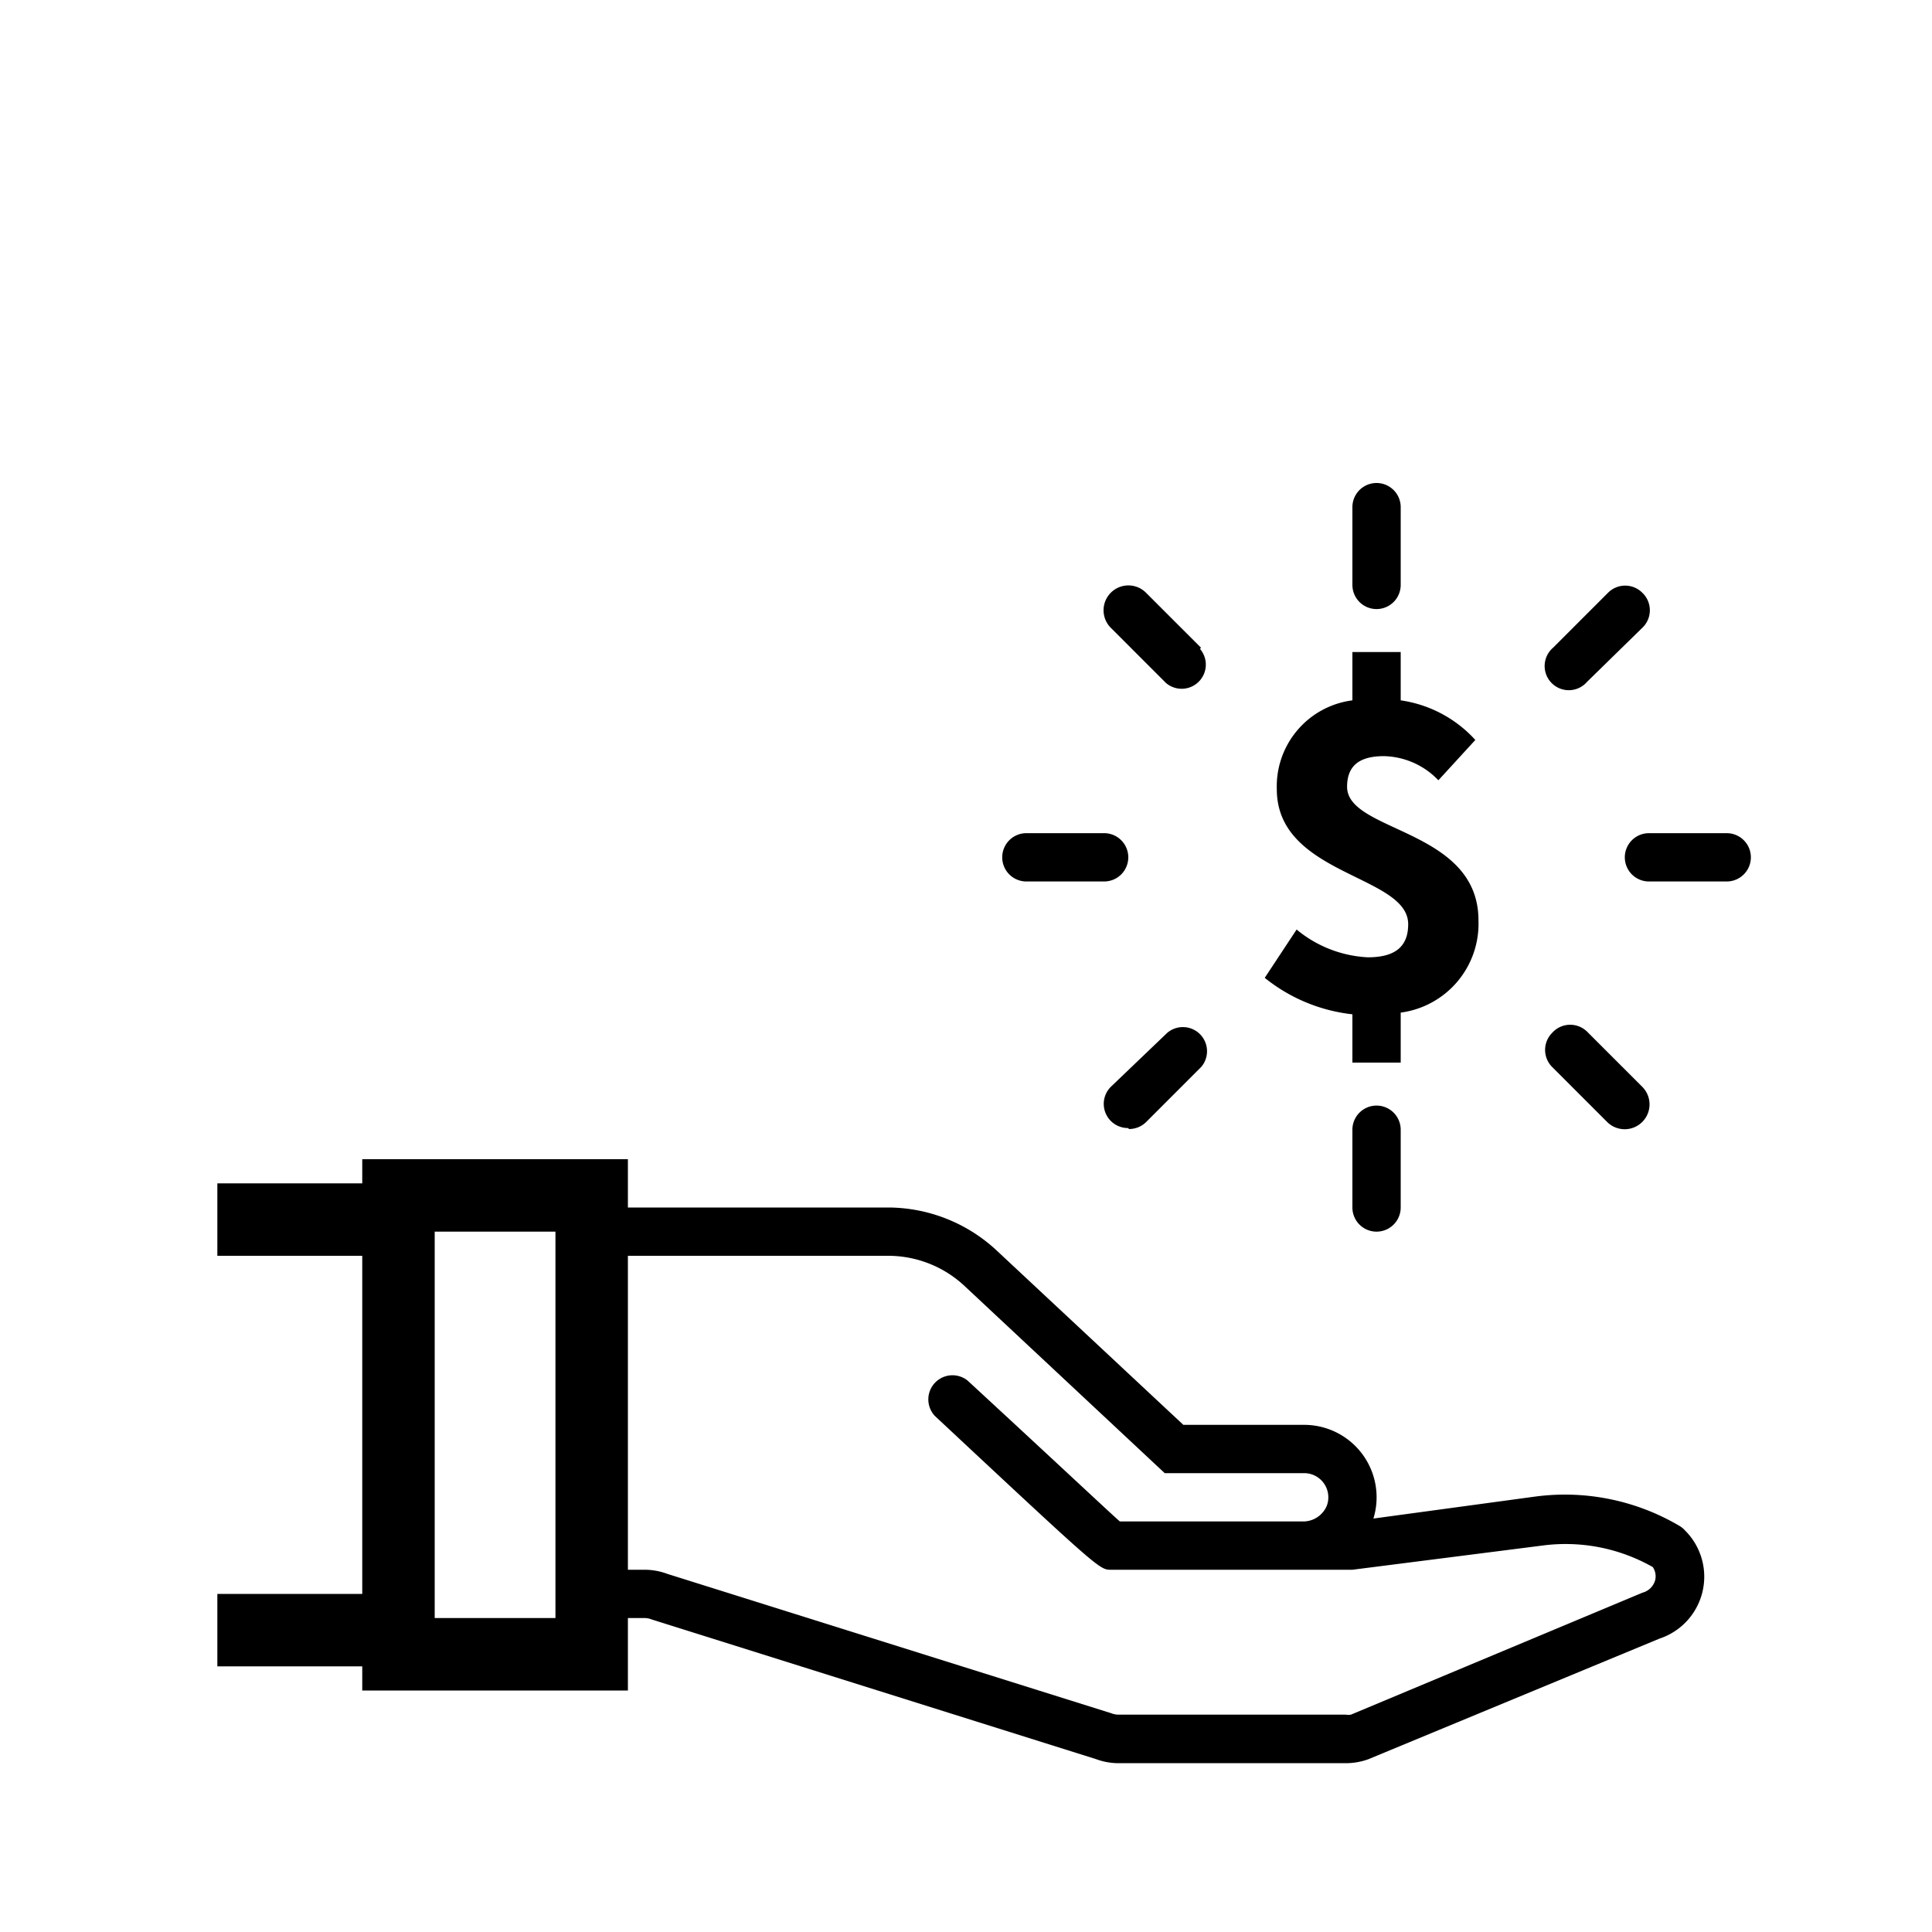<svg height='300px' width='300px'  fill="#000000" xmlns="http://www.w3.org/2000/svg" viewBox="0 0 80 80" x="0px" y="0px"><title>80_startup_profit_valuable</title><path d="M69.57,63.2a9.33,9.33,0,0,0-6-1.23l-6.7.91A3,3,0,0,0,54,59H49l-7.72-7.21A6.62,6.62,0,0,0,36.77,50H26V48H15v1H9v3h6V66H9v3h6v1H26V67h.7a.81.81,0,0,1,.29.06l18.39,5.78a2.69,2.69,0,0,0,.93.17h9.42a2.78,2.78,0,0,0,.92-.16l12.07-5a2.7,2.7,0,0,0,1.06-4.47A1,1,0,0,0,69.57,63.2ZM23,67H18V51h5Zm45.54-1.58a.74.74,0,0,1-.53.53L55.94,71a.7.7,0,0,1-.22,0H46.3a.81.81,0,0,1-.29-.06L27.63,65.17A2.69,2.69,0,0,0,26.7,65H26V52H36.77a4.63,4.63,0,0,1,3.17,1.25l8,7.48.29.27H54a1,1,0,0,1,.94,1.35A1.06,1.06,0,0,1,54,63H46.37c-.52-.46-2-1.86-6.3-5.83a1,1,0,0,0-1.36,1.46C45.53,65,45.53,65,46,65H56l7.85-1a7.31,7.31,0,0,1,4.59.89A.69.69,0,0,1,68.54,65.42Z"></path><path d="M58,41.93a3.71,3.71,0,0,0,3.22-3.82c0-3.8-5.44-3.64-5.44-5.53,0-.9.54-1.27,1.53-1.27a3.21,3.21,0,0,1,2.25,1l1.53-1.67A5.16,5.16,0,0,0,58,29V27H56v2a3.59,3.59,0,0,0-3.13,3.68c0,3.58,5.44,3.54,5.44,5.59,0,.91-.52,1.37-1.67,1.37a5,5,0,0,1-2.95-1.15l-1.32,2A7,7,0,0,0,56,42v2h2Z"></path><path d="M58,24.22V21a1,1,0,0,0-2,0v3.22a1,1,0,0,0,2,0Z"></path><path d="M49.73,26.82l-2.28-2.28A1,1,0,0,0,46,26l2.28,2.28a1,1,0,0,0,1.41-1.41Z"></path><path d="M46.72,35.5a1,1,0,0,0-1-1H42.5a1,1,0,0,0,0,2h3.22A1,1,0,0,0,46.72,35.5Z"></path><path d="M71.5,34.5H68.28a1,1,0,0,0,0,2H71.5a1,1,0,0,0,0-2Z"></path><path d="M68,24.54a1,1,0,0,0-1.41,0l-2.28,2.28a1,1,0,1,0,1.41,1.41L68,26A1,1,0,0,0,68,24.54Z"></path><path d="M56,46.78V50a1,1,0,0,0,2,0V46.78a1,1,0,0,0-2,0Z"></path><path d="M64.27,42.77a1,1,0,0,0,0,1.41l2.28,2.28A1,1,0,0,0,68,45l-2.28-2.28A1,1,0,0,0,64.27,42.77Z"></path><path d="M46.75,46.75a1,1,0,0,0,.71-.29l2.28-2.28a1,1,0,0,0-1.41-1.41L46,45a1,1,0,0,0,.71,1.71Z"></path></svg>
